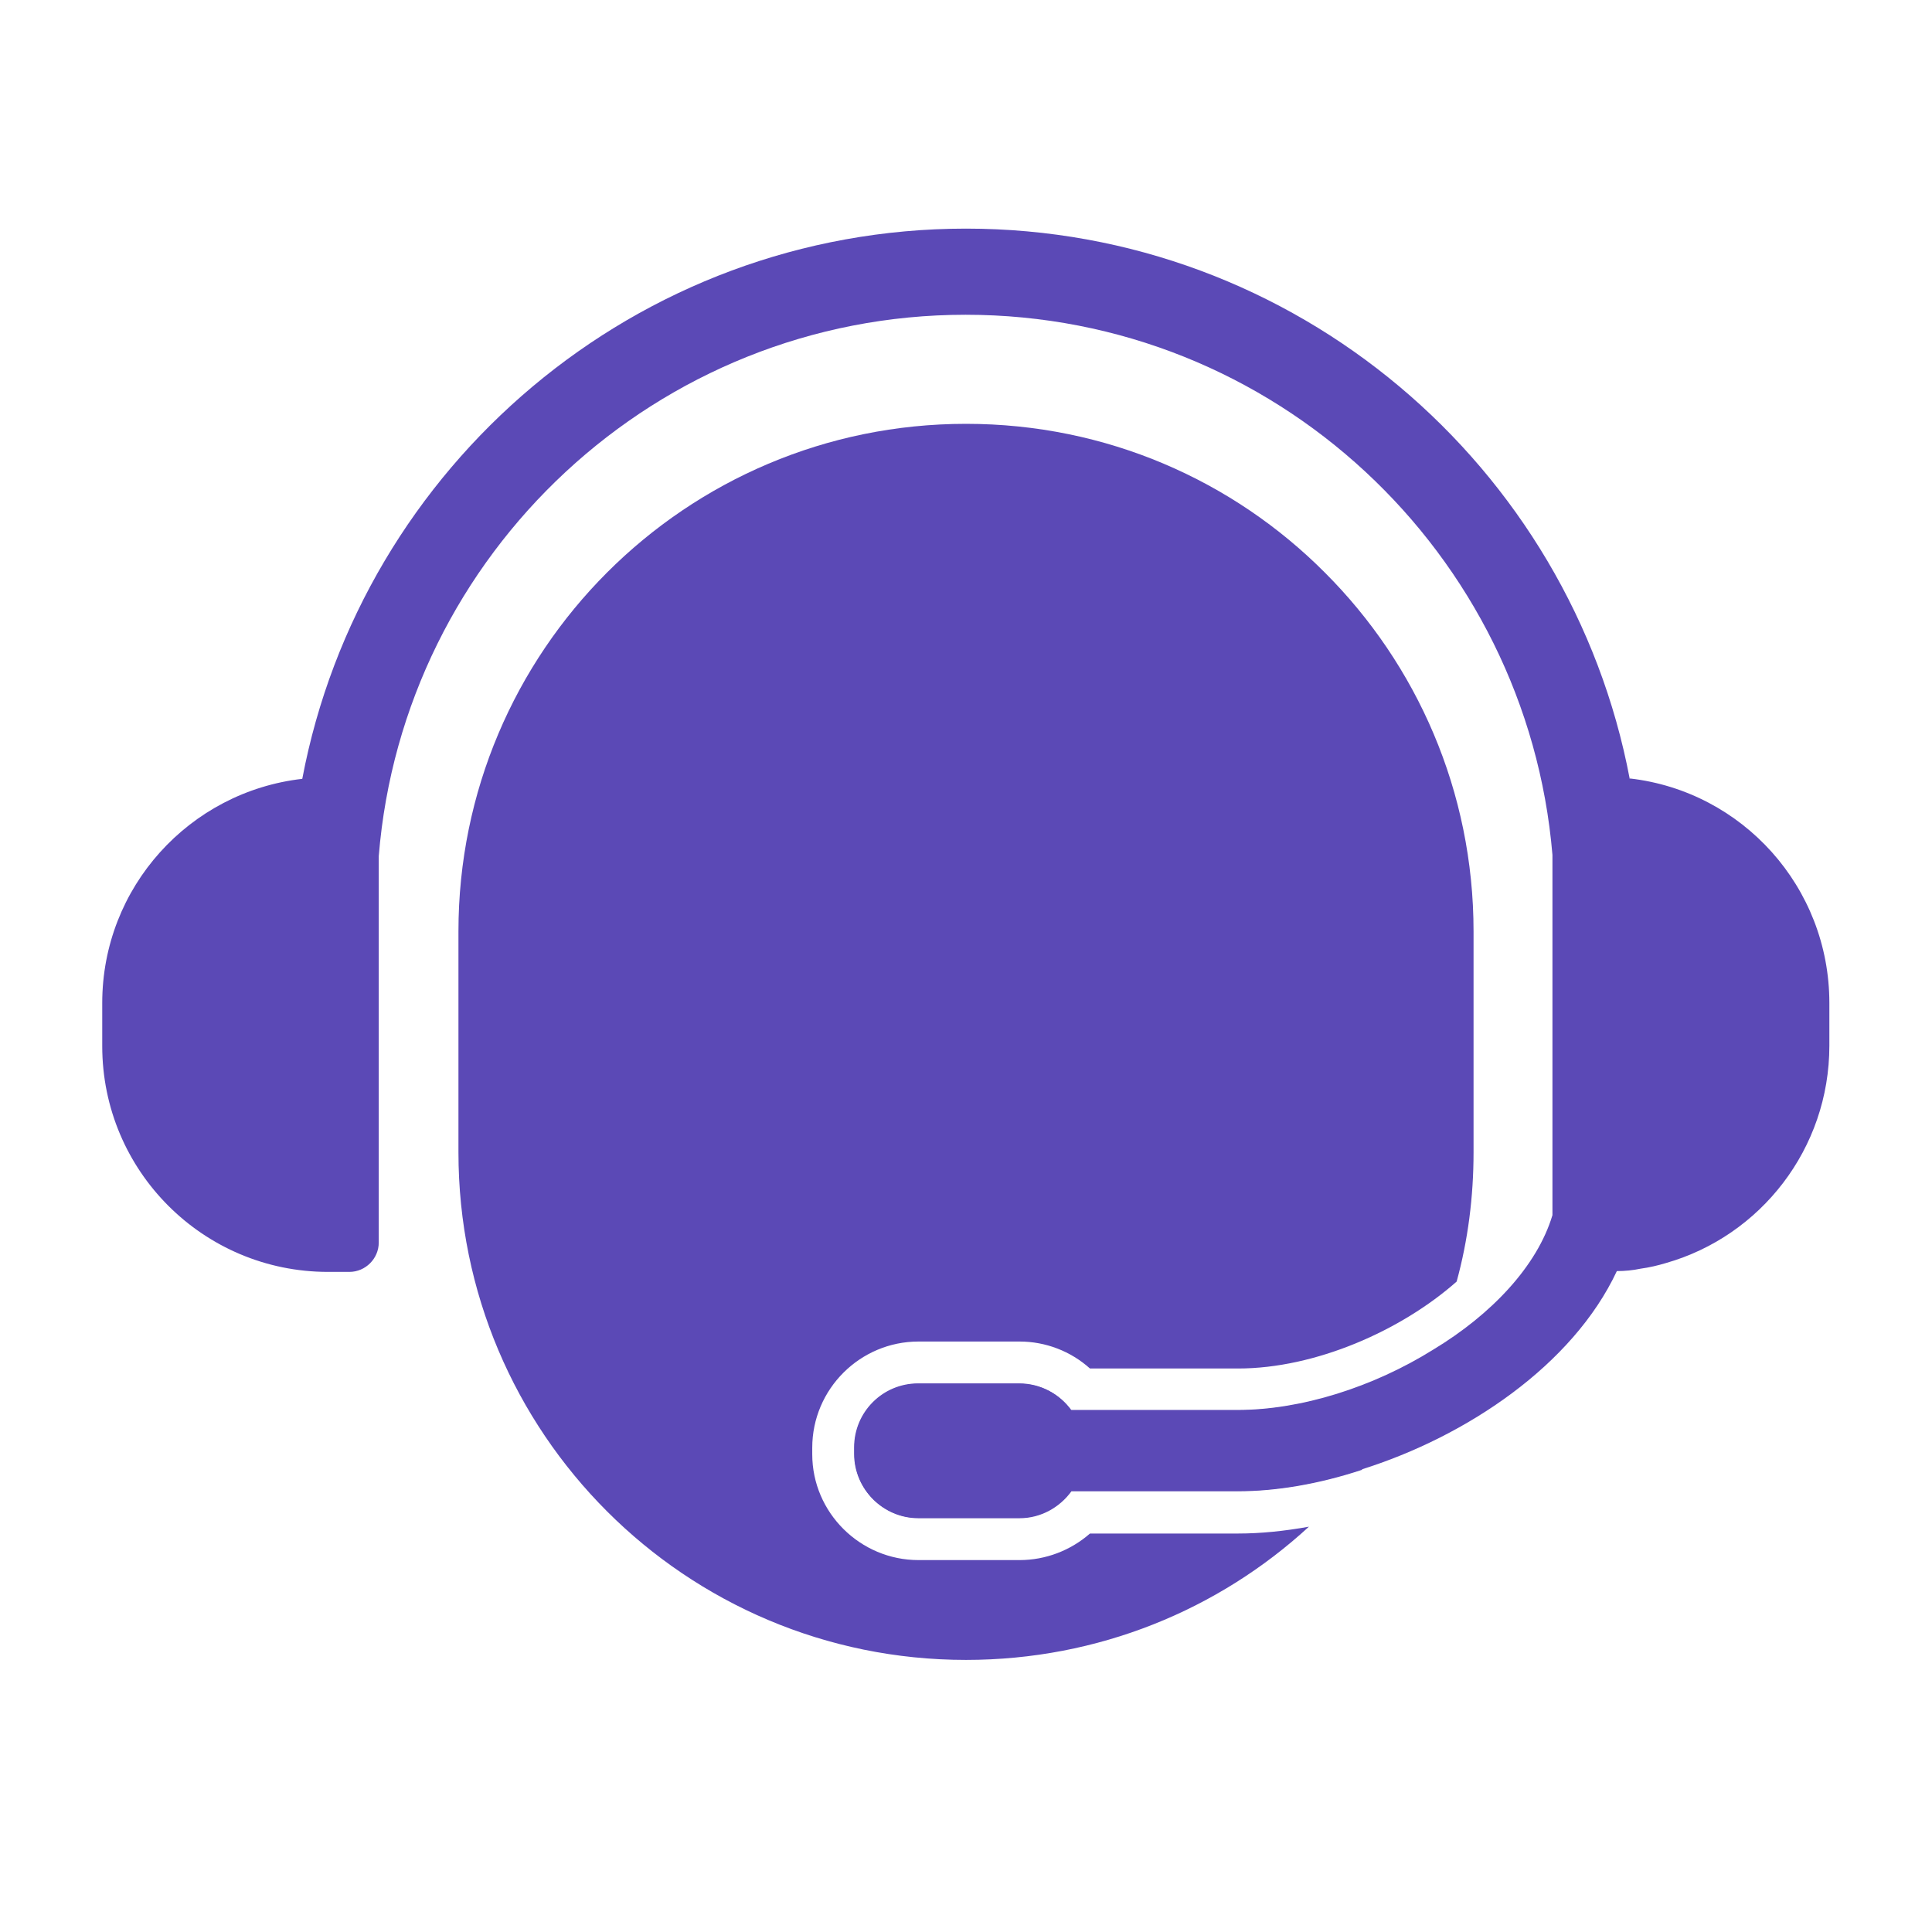 <svg xmlns="http://www.w3.org/2000/svg" width="48" height="48" viewBox="0 0 48 48" fill="none"><path d="M30.76 35.04C32.34 35.04 34.13 34.47 35.62 33.55C35.16 34.63 34.56 35.63 33.83 36.52C32.77 36.87 31.71 37.05 30.76 37.05H26.62C26.33 37.45 25.86 37.72 25.33 37.72H22.82C21.94 37.72 21.23 37 21.23 36.13V35.97C21.23 35.09 21.94 34.38 22.82 34.38H25.33C25.86 34.38 26.33 34.64 26.62 35.04H30.76Z" fill="#5B49B6"></path><path d="M36.61 23.14V28.63C36.61 29.74 36.47 30.82 36.19 31.84C34.81 33.06 32.68 34 30.76 34H27.08C26.6 33.57 25.98 33.33 25.33 33.33H22.82C21.37 33.33 20.18 34.51 20.18 35.97V36.13C20.18 37.58 21.37 38.76 22.82 38.76H25.33C25.98 38.76 26.6 38.52 27.08 38.1H30.76C31.32 38.1 31.91 38.04 32.52 37.93C30.28 39.99 27.29 41.24 24 41.24C17.03 41.24 11.39 35.6 11.39 28.63V23.14C11.39 16.18 17.03 10.53 24 10.53C27.49 10.53 30.64 11.94 32.92 14.23C35.2 16.51 36.61 19.66 36.61 23.14Z" fill="#5B49B6"></path><path d="M40.5 19.35C40.5 19.35 40.5 19.35 40.49 19.35C39.02 11.58 32.19 5.68 24 5.68C15.81 5.68 8.98 11.58 7.51 19.35C4.71 19.67 2.54 22.04 2.54 24.92V25.99C2.54 29.09 5.05 31.6 8.15 31.6H8.68C9.08 31.6 9.41 31.27 9.41 30.87V21.27C10.02 13.75 16.32 7.82 23.99 7.82C31.66 7.82 37.94 13.74 38.57 21.24V30.19C38.19 31.46 37.05 32.66 35.61 33.53C34.12 34.46 32.33 35.03 30.75 35.03H26.61C26.32 34.63 25.85 34.37 25.32 34.37H22.81C21.93 34.37 21.22 35.08 21.22 35.96V36.12C21.22 36.99 21.93 37.71 22.81 37.71H25.32C25.85 37.71 26.32 37.44 26.61 37.04H30.75C31.7 37.04 32.76 36.86 33.82 36.51C36.44 35.69 39.08 33.91 40.17 31.58C40.37 31.58 40.57 31.56 40.76 31.52C40.98 31.49 41.19 31.44 41.39 31.38C43.74 30.71 45.45 28.54 45.45 25.98V24.92C45.45 22.04 43.29 19.66 40.49 19.34L40.5 19.35Z" fill="#5B49B6"></path></svg>